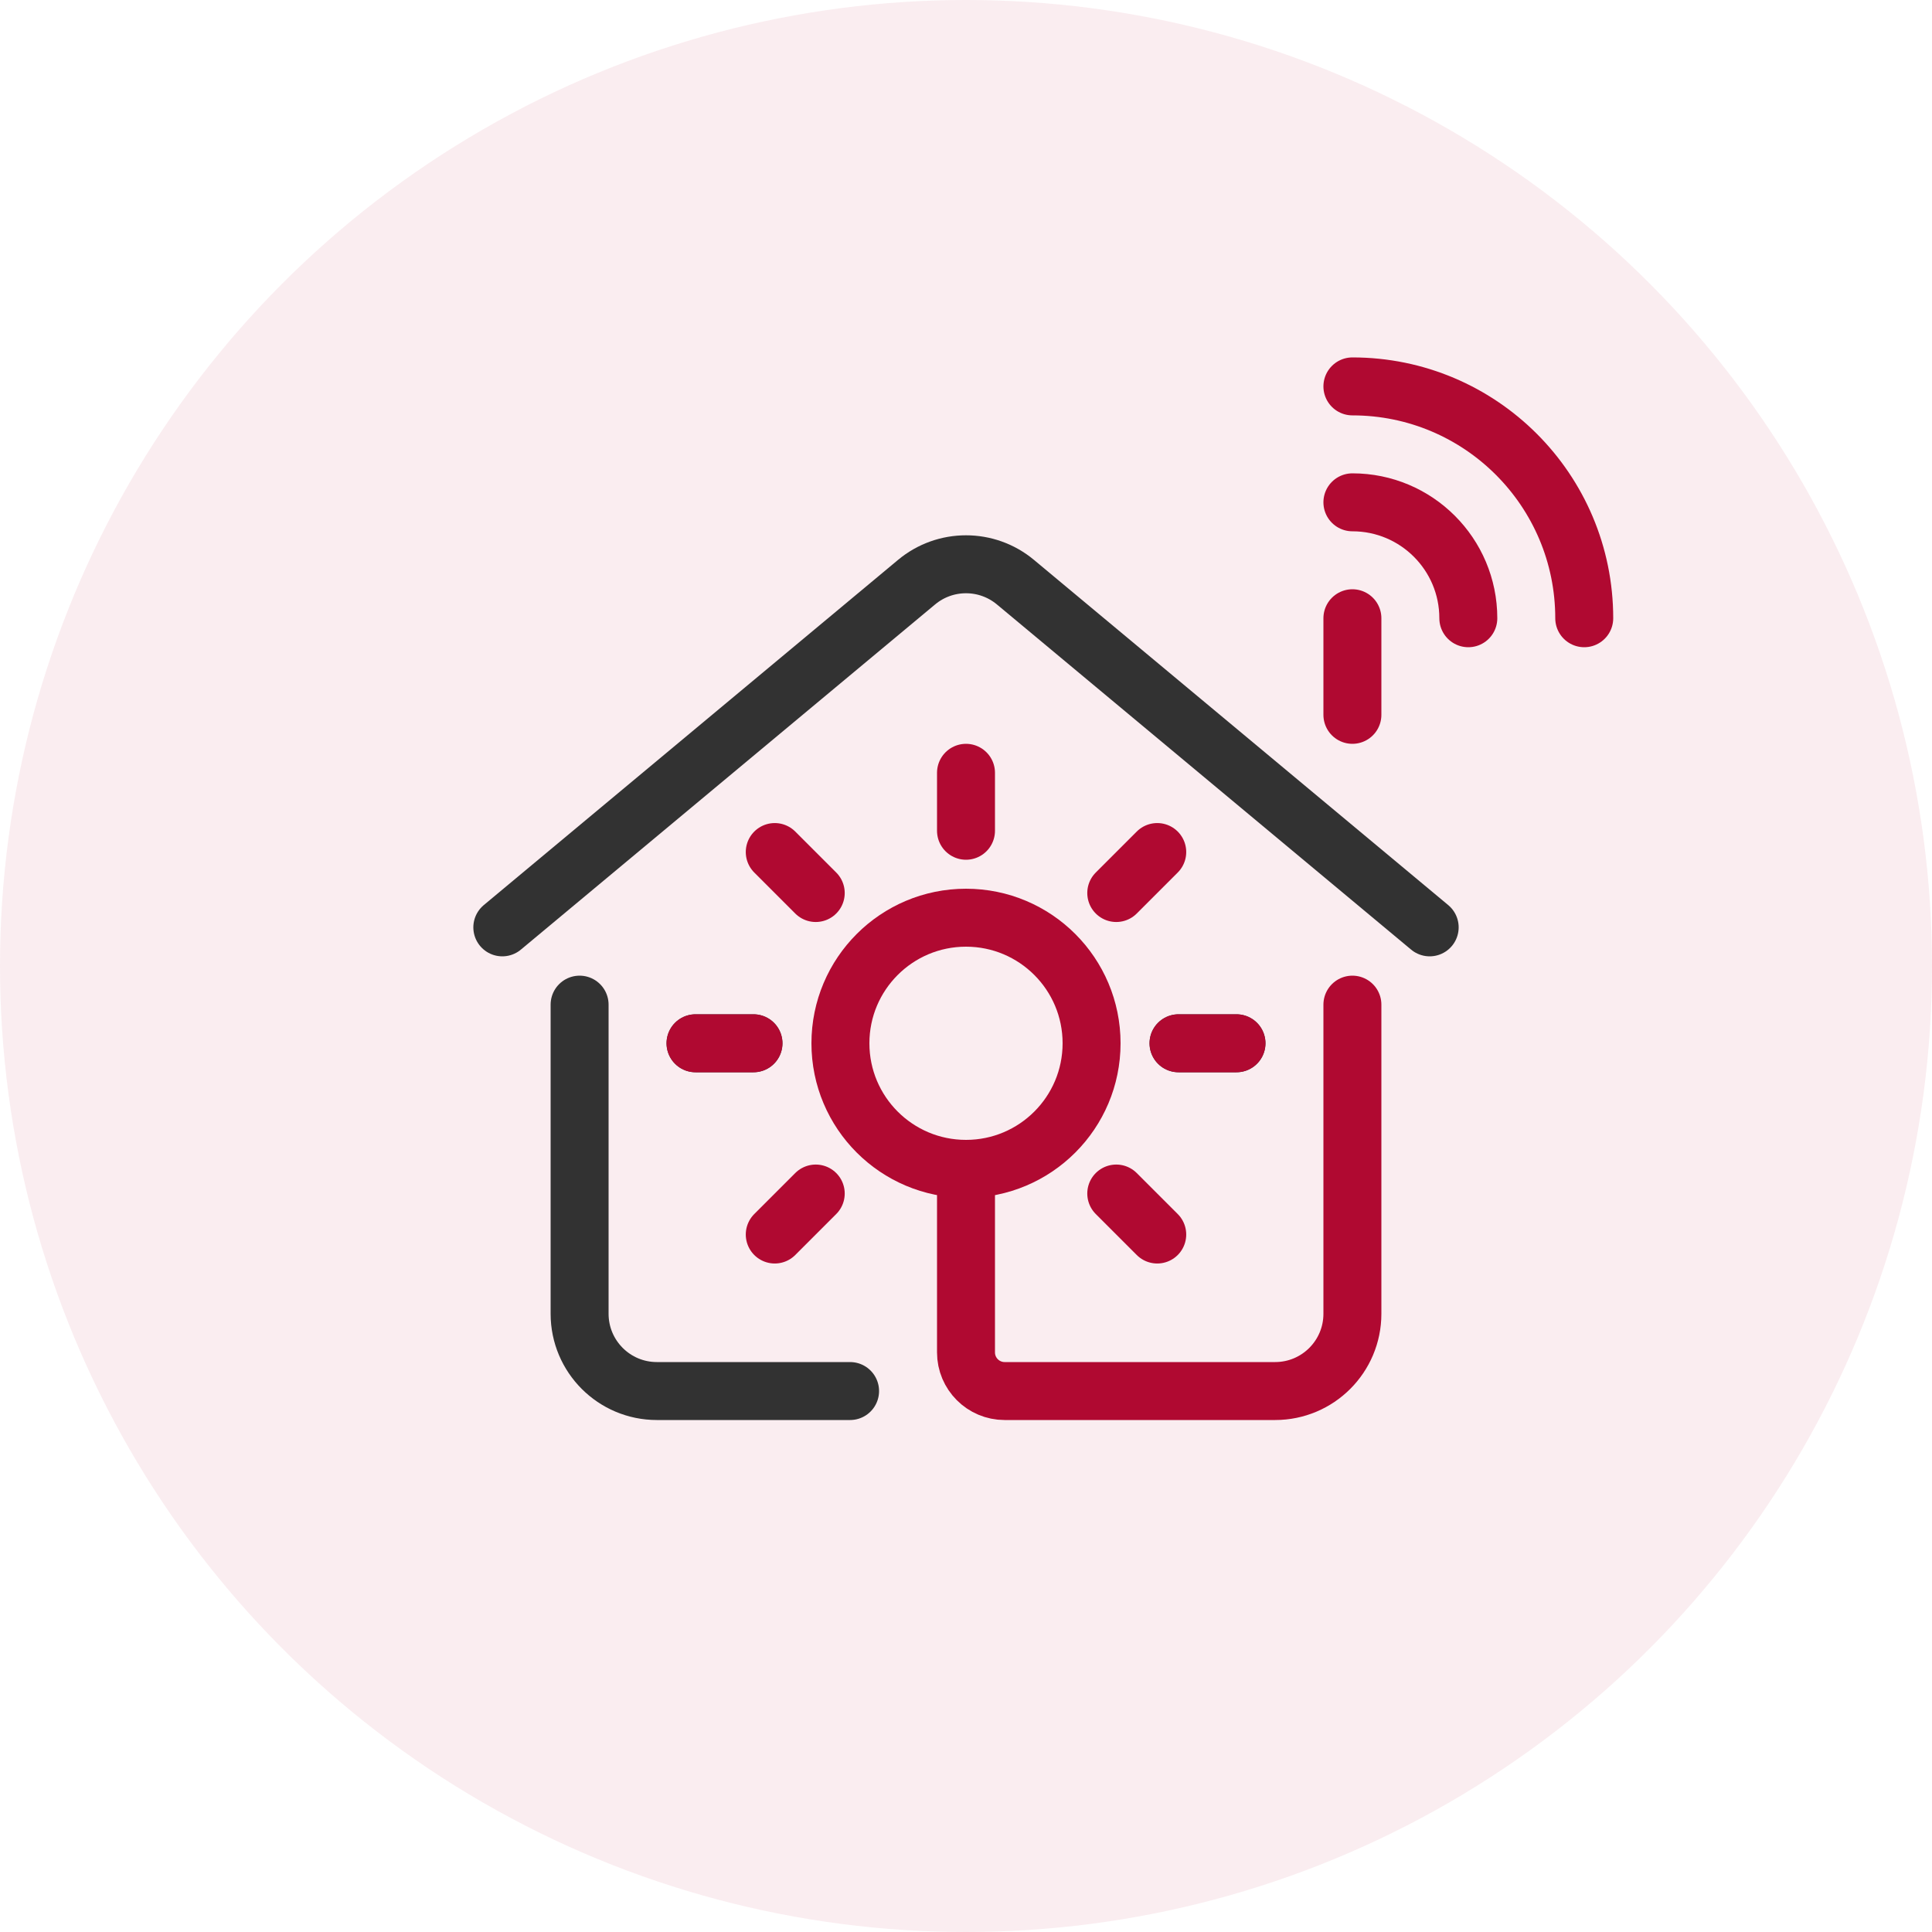 <?xml version="1.0" encoding="UTF-8"?>
<svg width="50px" height="50px" viewBox="0 0 50 50" version="1.1" xmlns="http://www.w3.org/2000/svg" xmlns:xlink="http://www.w3.org/1999/xlink">
    <title>AppFeature-10</title>
    <g id="AppFeature-10" stroke="none" stroke-width="1" fill="none" fill-rule="evenodd">
        <circle id="Oval-Copy-6" fill-opacity="0.08" fill="#BB2144" cx="25" cy="25" r="25"></circle>
        <g id="smart-living" transform="translate(9, 9)">
            <rect id="Rectangle" x="0" y="0" width="32" height="32"></rect>
            <path d="M4,15 L14.72,6.067 C15.461,5.449 16.539,5.449 17.28,6.067 L28,15 L28,15" id="Path-7" stroke="#323232" stroke-width="1.5" stroke-linecap="round" stroke-linejoin="round"></path>
            <path d="M6,17 L6,25 C6,26.105 6.895,27 8,27 L13,27 L13,27" id="Path-6" stroke="#323232" stroke-width="1.5" stroke-linecap="round" stroke-linejoin="round"></path>
            <path d="M26,17 L26,25 C26,26.105 25.105,27 24,27 L17,27 C16.448,27 16,26.552 16,26 L16,21.5 L16,21.5" id="Path-6" stroke="#B00931" stroke-width="1.5" stroke-linecap="round" stroke-linejoin="round"></path>
            <circle id="Oval" stroke="#B00931" stroke-width="1.5" cx="16" cy="18" r="3.25"></circle>
            <path d="M32,7 C32,3.686 29.314,1 26,1" id="Path" stroke="#B00931" stroke-width="1.5" stroke-linecap="round" stroke-linejoin="round"></path>
            <path d="M29,7 C29,5.343 27.657,4 26,4" id="Path" stroke="#B00931" stroke-width="1.5" stroke-linecap="round" stroke-linejoin="round"></path>
            <line x1="26" y1="7" x2="26" y2="9.5" id="Line-3" stroke="#B00931" stroke-width="1.5" stroke-linecap="round" stroke-linejoin="round"></line>
            <line x1="16" y1="11" x2="16" y2="12.5" id="Line-3" stroke="#B00931" stroke-width="1.5" stroke-linecap="round" stroke-linejoin="round"></line>
            <line x1="22.25" y1="17.25" x2="22.25" y2="18.75" id="Line-3" stroke="#323232" stroke-width="1.5" stroke-linecap="round" stroke-linejoin="round" transform="translate(22.25, 18) rotate(-90) translate(-22.25, -18) "></line>
            <line x1="9.75" y1="17.25" x2="9.75" y2="18.75" id="Line-3" stroke="#323232" stroke-width="1.5" stroke-linecap="round" stroke-linejoin="round" transform="translate(9.75, 18) rotate(-90) translate(-9.75, -18) "></line>
            <line x1="22.25" y1="17.25" x2="22.25" y2="18.75" id="Line-3" stroke="#B00931" stroke-width="1.5" stroke-linecap="round" stroke-linejoin="round" transform="translate(22.25, 18) rotate(-90) translate(-22.25, -18) "></line>
            <line x1="9.75" y1="17.25" x2="9.75" y2="18.75" id="Line-3" stroke="#B00931" stroke-width="1.5" stroke-linecap="round" stroke-linejoin="round" transform="translate(9.75, 18) rotate(-90) translate(-9.75, -18) "></line>
            <line x1="20.419" y1="21.669" x2="20.419" y2="23.169" id="Line-3" stroke="#B00931" stroke-width="1.5" stroke-linecap="round" stroke-linejoin="round" transform="translate(20.419, 22.419) rotate(-45) translate(-20.419, -22.419) "></line>
            <line x1="11.581" y1="12.831" x2="11.581" y2="14.331" id="Line-3" stroke="#B00931" stroke-width="1.5" stroke-linecap="round" stroke-linejoin="round" transform="translate(11.581, 13.581) rotate(-45) translate(-11.581, -13.581) "></line>
            <line x1="20.419" y1="12.831" x2="20.419" y2="14.331" id="Line-3" stroke="#B00931" stroke-width="1.5" stroke-linecap="round" stroke-linejoin="round" transform="translate(20.419, 13.581) rotate(-135) translate(-20.419, -13.581) "></line>
            <line x1="11.581" y1="21.669" x2="11.581" y2="23.169" id="Line-3" stroke="#B00931" stroke-width="1.5" stroke-linecap="round" stroke-linejoin="round" transform="translate(11.581, 22.419) rotate(-135) translate(-11.581, -22.419) "></line>
        </g>
    </g>
</svg>
